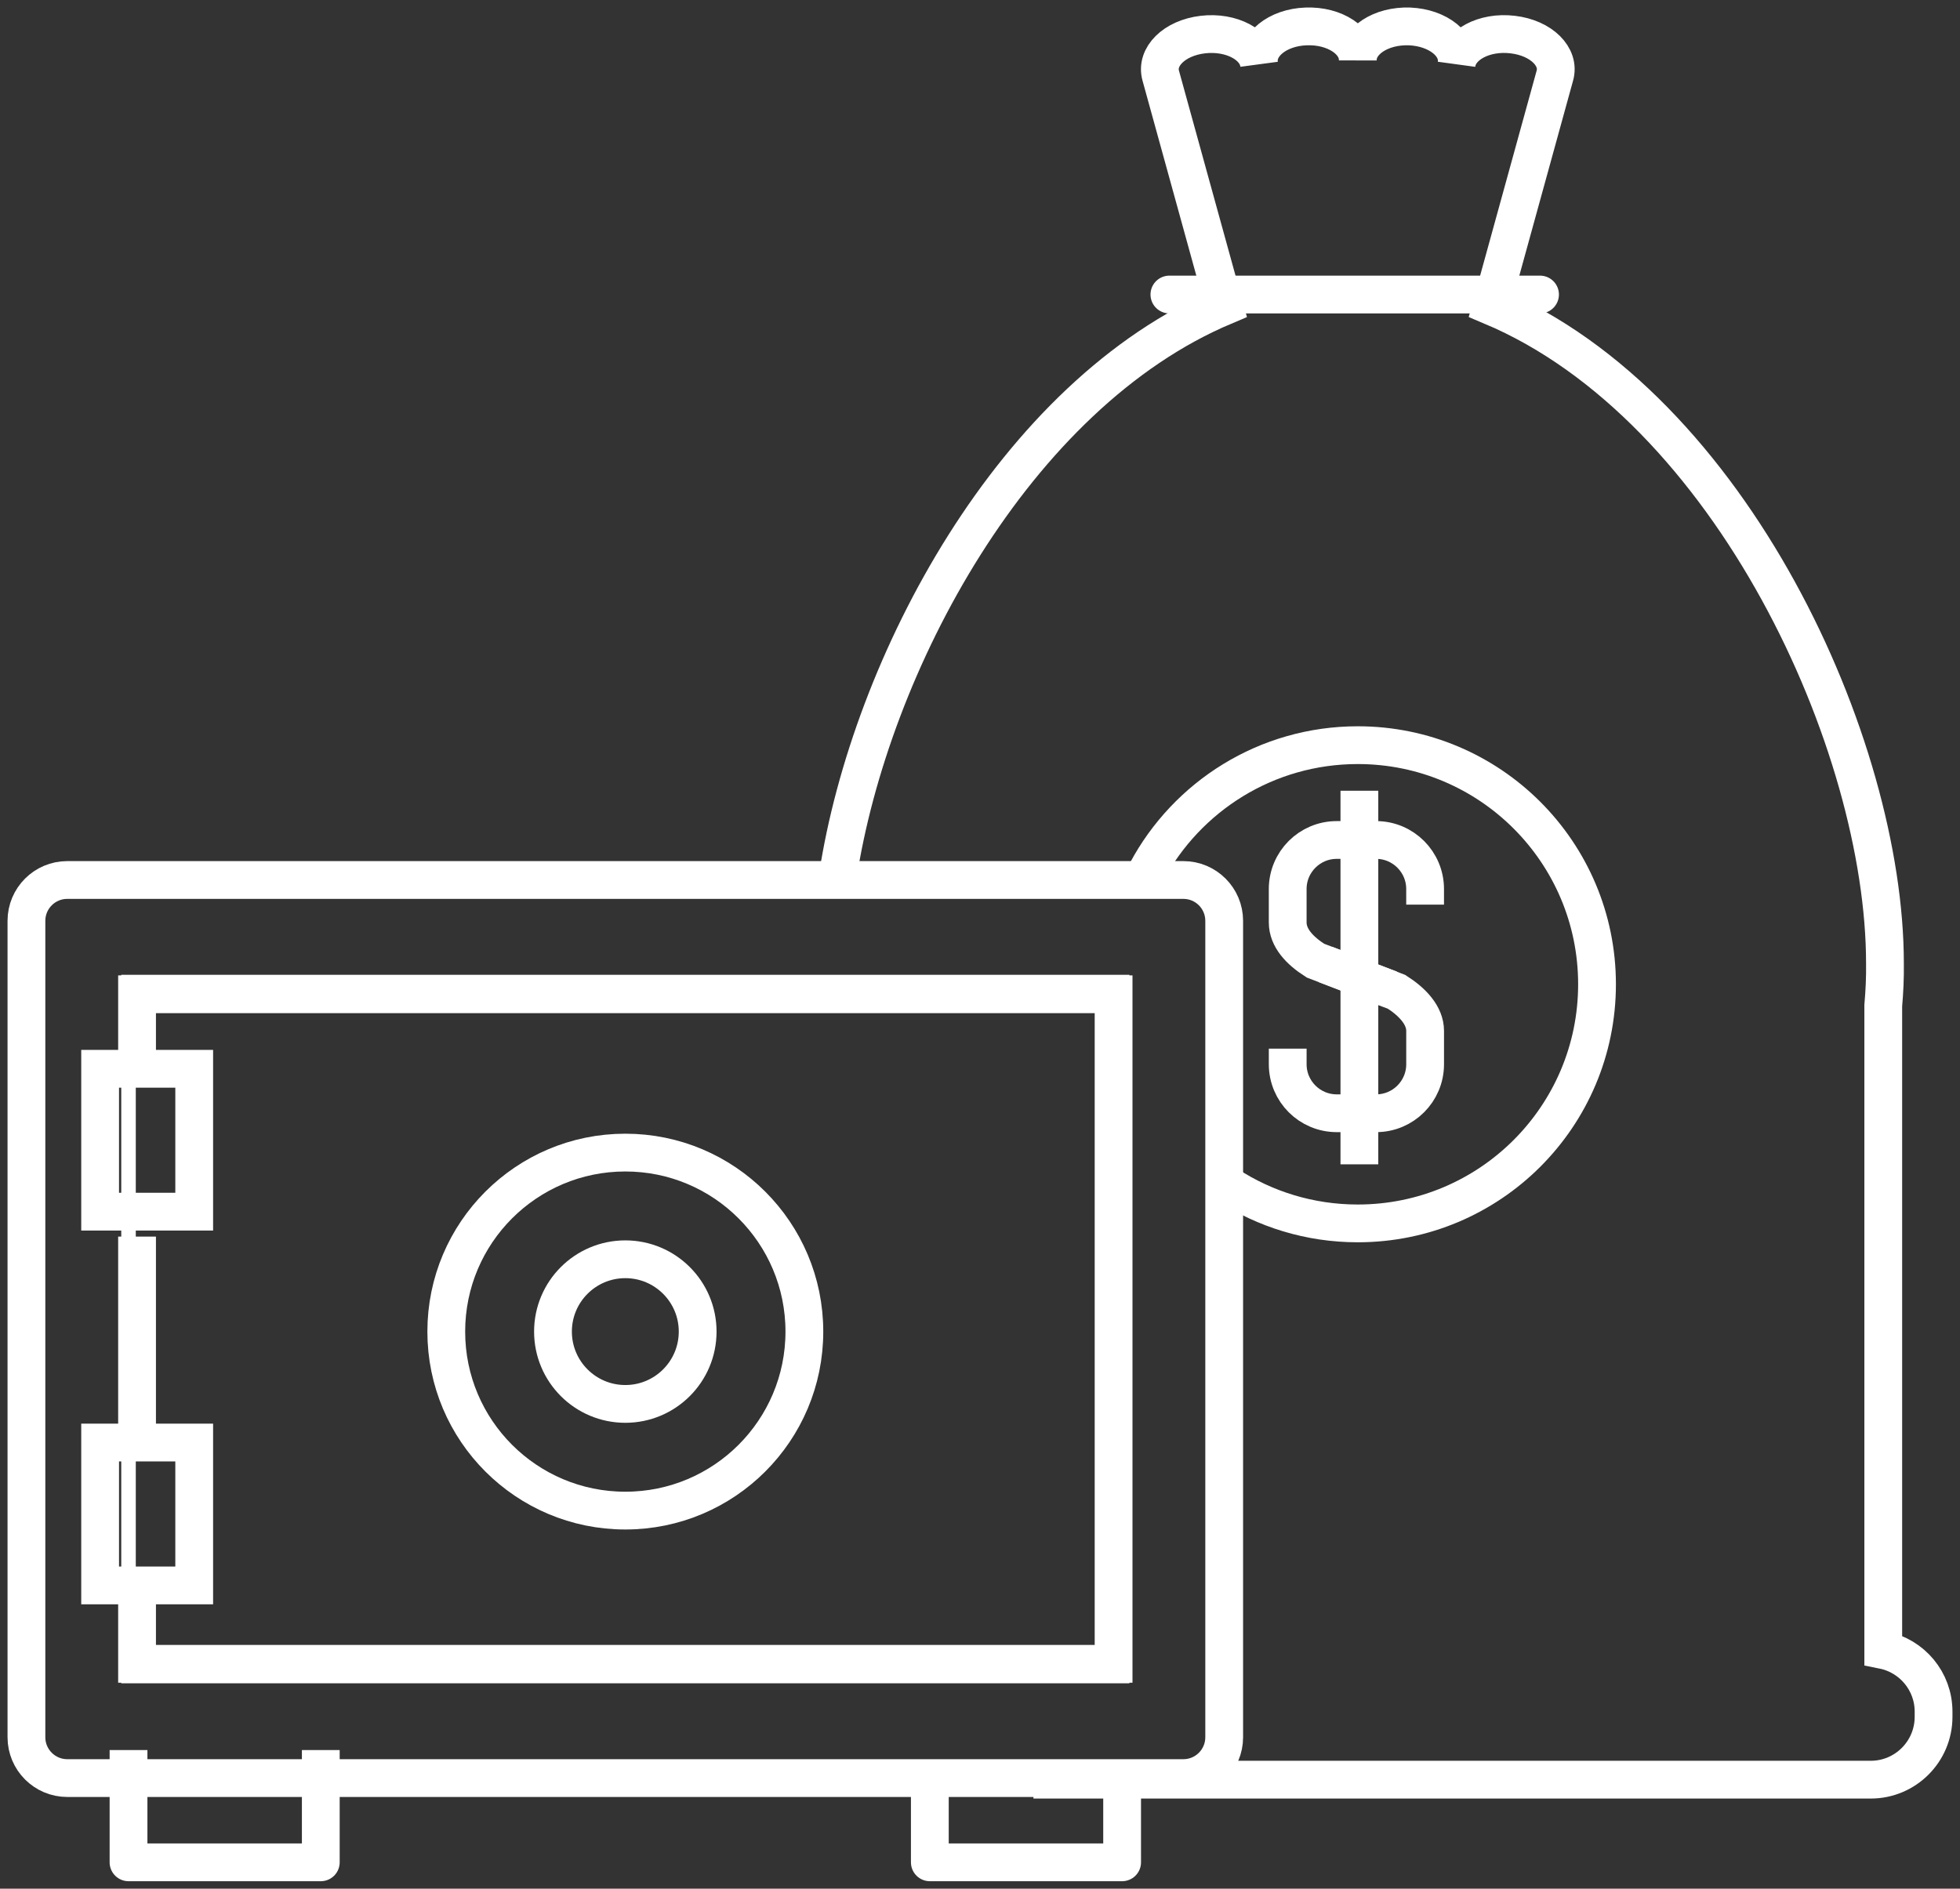 <?xml version="1.0" encoding="UTF-8"?> <!-- Generator: Adobe Illustrator 17.0.0, SVG Export Plug-In . SVG Version: 6.00 Build 0) --> <svg xmlns="http://www.w3.org/2000/svg" xmlns:xlink="http://www.w3.org/1999/xlink" id="Layer_1" x="0px" y="0px" width="134.876px" height="130px" viewBox="0 0 134.876 130" xml:space="preserve"><rect x="0" y="0" width="134.876" height="130" fill="#333333" stroke="none"/> <g> <g> <g> <g> <path fill="none" stroke="#FFFFFF" stroke-width="2.6" stroke-miterlimit="10" d="M71.116,122.495h2.289h40.067h2.289h8.144 h4.828c2.387,0,4.324-1.938,4.324-4.324v-0.361c0-2.092-1.488-3.839-3.462-4.236V69.219c0.084-0.964,0.131-1.935,0.117-2.911 c0.003-15.05-10.568-38.291-27.087-45.242c1.457-5.284,2.913-10.572,4.37-15.854c0.372-1.292-0.917-2.599-2.894-2.832 c-1.972-0.24-3.706,0.716-3.869,2.03c0.195-1.313-1.253-2.507-3.235-2.591c-1.981-0.07-3.575,1.004-3.561,2.324 c0.02-1.318-1.576-2.403-3.563-2.324C87.895,1.89,86.45,3.096,86.642,4.41c-0.16-1.313-1.9-2.264-3.871-2.03 c-1.976,0.233-3.262,1.538-2.894,2.832c1.46,5.283,2.917,10.572,4.375,15.858c-14.453,6.09-24.356,24.637-26.603,39.258"></path> <line fill="none" stroke="#FFFFFF" stroke-width="2.6" stroke-linecap="round" stroke-linejoin="round" stroke-miterlimit="10" x1="80.471" y1="20.272" x2="105.976" y2="20.272"></line> </g> </g> <g> <path fill="none" stroke="#FFFFFF" stroke-width="2.6" stroke-miterlimit="10" d="M78.906,60c2.772-5.183,8.239-8.71,14.529-8.71 c9.095,0,16.463,7.368,16.463,16.458c0,9.093-7.368,16.459-16.463,16.459c-3.307,0-6.387-0.974-8.968-2.653"></path> <path fill="none" stroke="#FFFFFF" stroke-width="2.6" stroke-miterlimit="10" d="M98.068,62.265v-1.072 c0-1.865-1.51-3.377-3.372-3.377h-2.71c-1.863,0-3.374,1.511-3.374,3.377v2.296c0,1.067,0.823,1.94,1.909,2.632l5.143,1.968"></path> <path fill="none" stroke="#FFFFFF" stroke-width="2.6" stroke-miterlimit="10" d="M88.613,72.18v1.072 c0,1.864,1.511,3.373,3.374,3.373h2.71c1.862,0,3.372-1.509,3.372-3.373v-2.298c0-1.067-0.879-1.995-1.964-2.686l-4.91-1.89"></path> <line fill="none" stroke="#FFFFFF" stroke-width="2.6" stroke-miterlimit="10" x1="93.545" y1="54.427" x2="93.545" y2="80.141"></line> </g> </g> <g> <g> <polyline fill="none" stroke="#FFFFFF" stroke-width="2.6" stroke-linejoin="round" points="22.075,120.457 22.075,128.184 8.844,128.184 8.844,120.457 "></polyline> <polyline fill="none" stroke="#FFFFFF" stroke-width="2.6" stroke-linejoin="round" points="77.218,121.614 77.218,128.184 63.986,128.184 63.986,121.614 "></polyline> <path fill="none" stroke="#FFFFFF" stroke-width="2.6" stroke-linejoin="round" d="M84.242,119.576c0,1.551-1.259,2.81-2.81,2.81 H4.629c-1.55,0-2.81-1.259-2.81-2.81V63.381c0-1.554,1.26-2.811,2.81-2.811h76.803c1.551,0,2.81,1.257,2.81,2.811V119.576z"></path> <rect x="8.844" y="67.596" fill="none" stroke="#FFFFFF" stroke-miterlimit="10" width="68.374" height="47.766"></rect> <line fill="none" stroke="#FFFFFF" stroke-width="2.6" x1="9.431" y1="98.967" x2="9.431" y2="85.115"></line> <polyline fill="none" stroke="#FFFFFF" stroke-width="2.6" points="9.431,72.913 9.431,68.436 76.631,68.436 76.631,114.521 9.431,114.521 9.431,108.861 "></polyline> <rect x="6.89" y="73.565" fill="none" stroke="#FFFFFF" stroke-width="2.6" width="6.474" height="9.834"></rect> <rect x="6.89" y="99.29" fill="none" stroke="#FFFFFF" stroke-width="2.6" width="6.474" height="9.835"></rect> </g> <g> <circle fill="none" stroke="#FFFFFF" stroke-width="2.6" cx="43.031" cy="91.654" r="12.321"></circle> <circle fill="none" stroke="#FFFFFF" stroke-width="2.6" cx="43.031" cy="91.654" r="4.978"></circle> </g> </g> </g> </svg> 